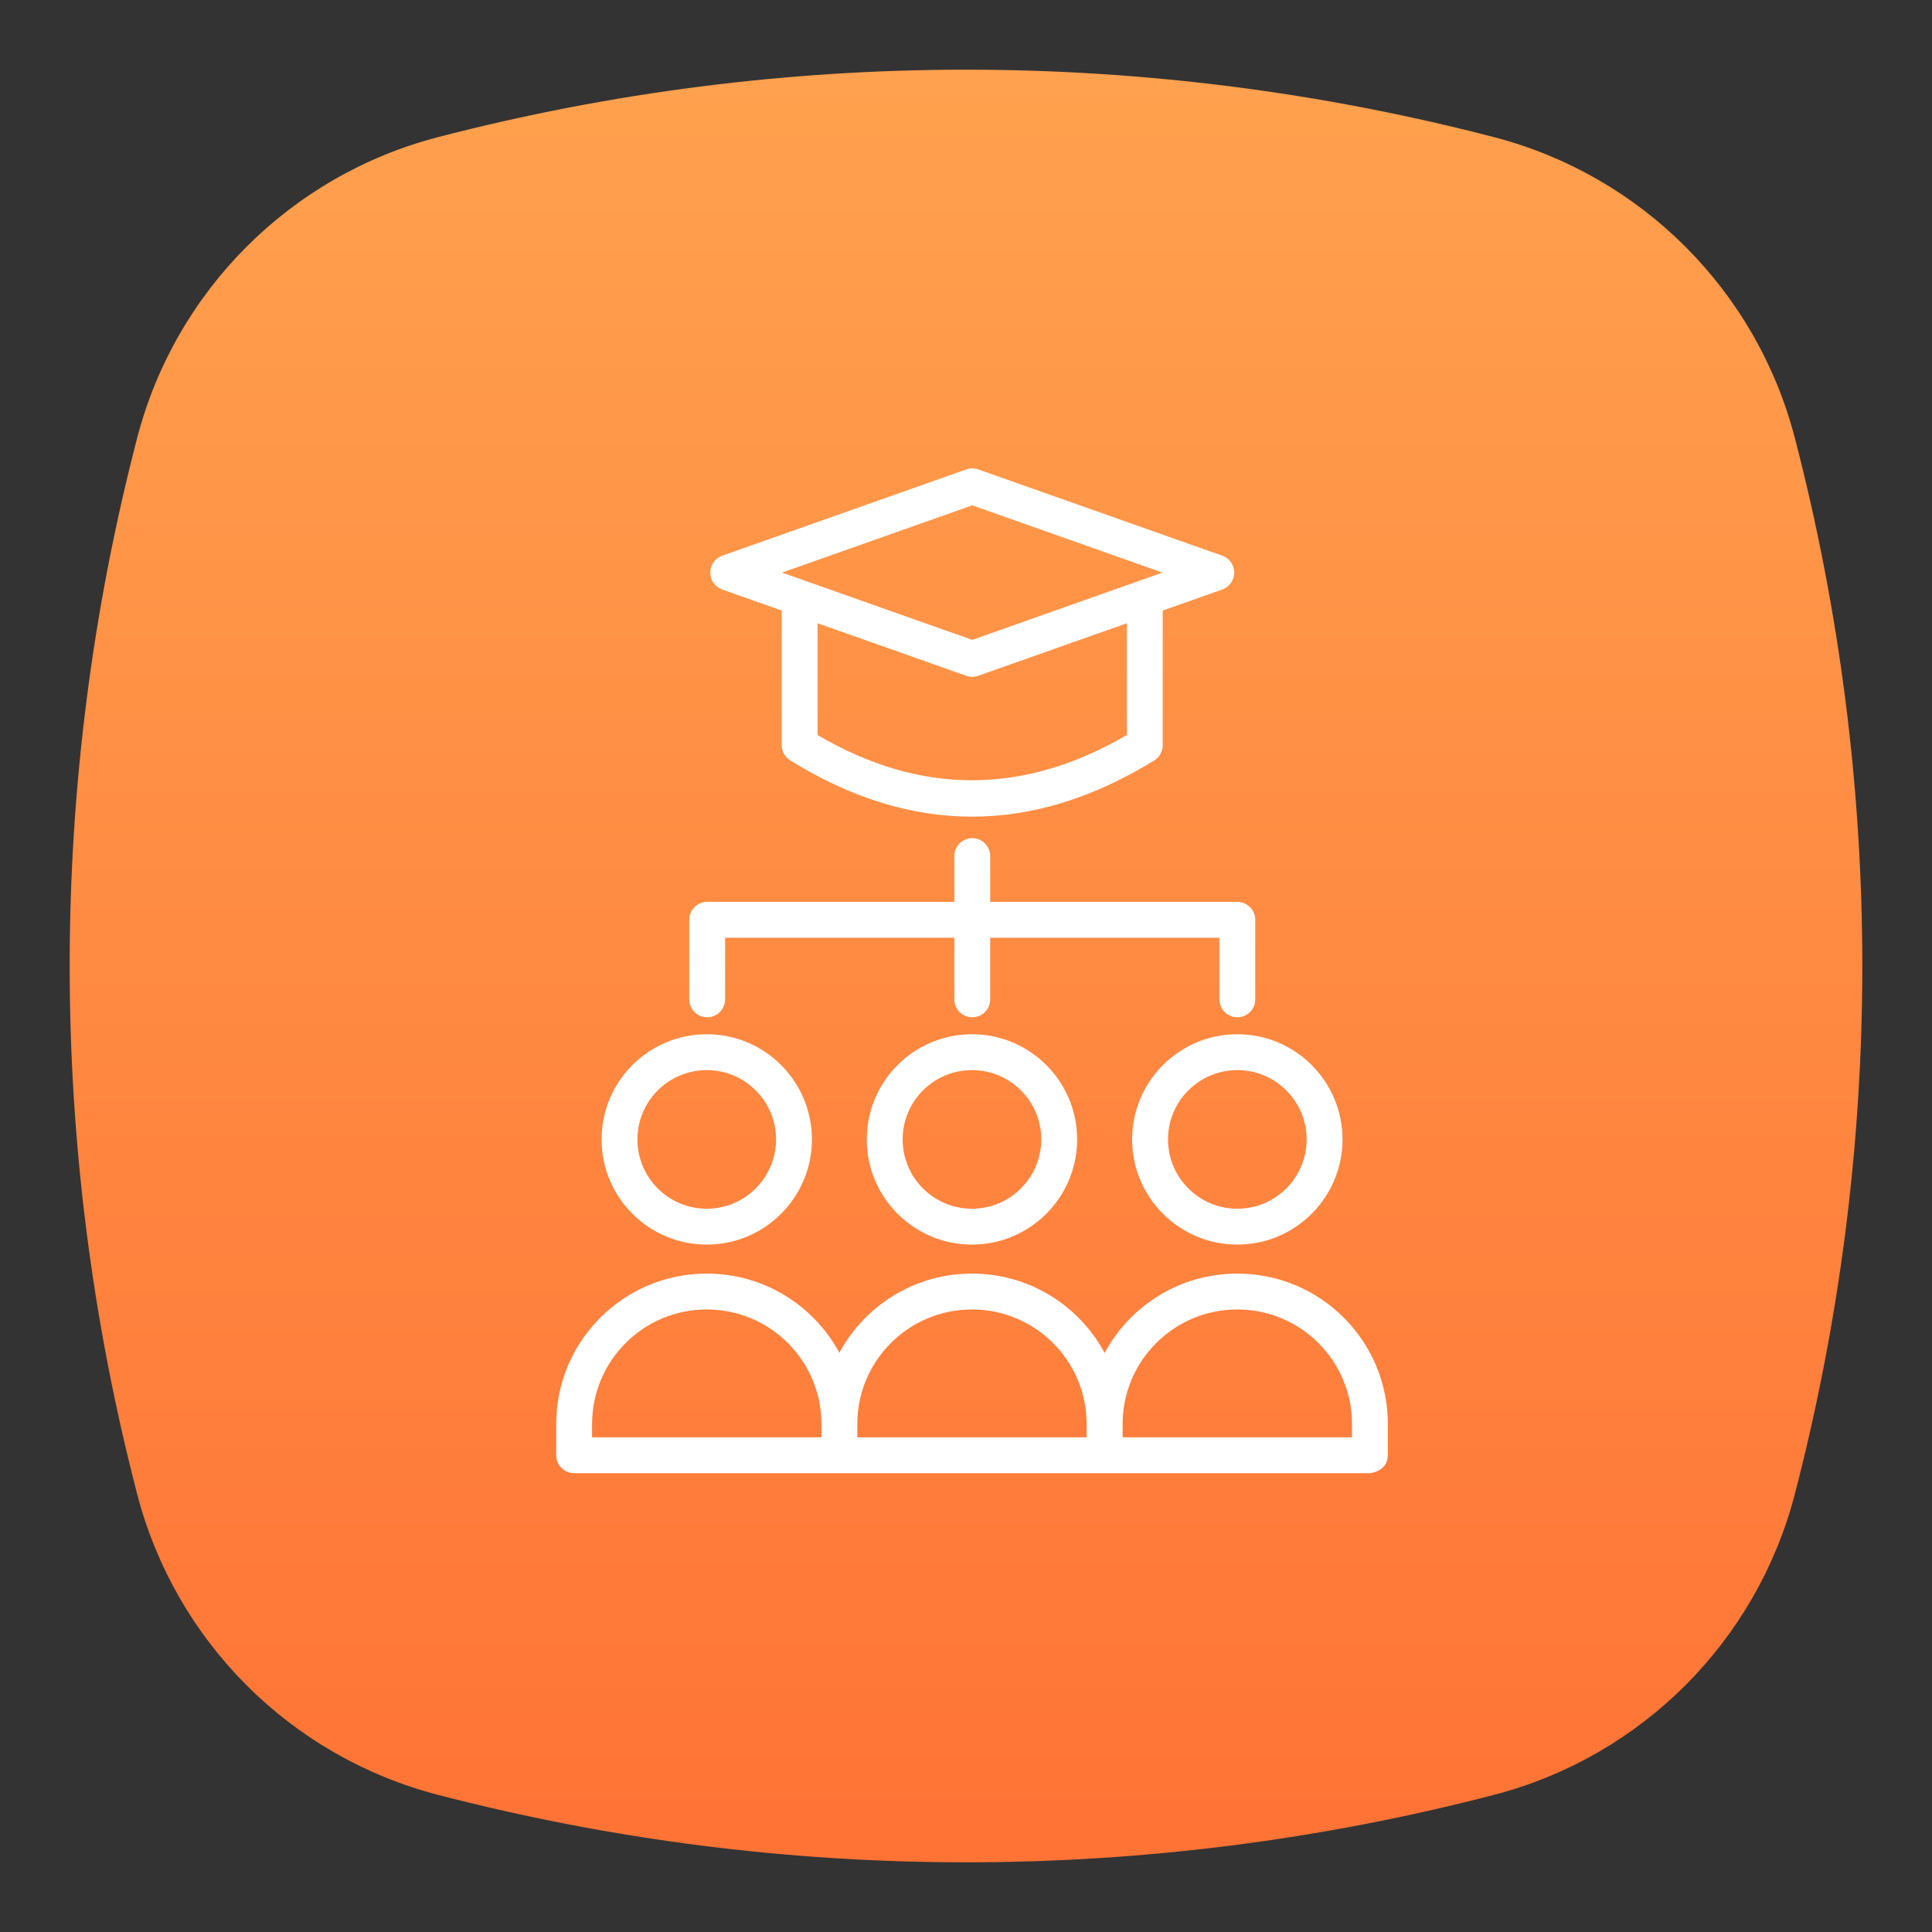 <svg width="132" height="132" viewBox="0 0 132 132" fill="none" xmlns="http://www.w3.org/2000/svg">
<rect x="0" y="0" width="132" height="132" fill="#333333" stroke="none"/>
<path d="M9.369 29.929C11.986 19.854 19.854 11.986 29.929 9.369C53.584 3.225 78.416 3.225 102.071 9.369C112.146 11.986 120.014 19.854 122.631 29.929C128.775 53.584 128.775 78.416 122.631 102.071C120.014 112.146 112.146 120.014 102.071 122.631C78.416 128.775 53.584 128.775 29.929 122.631C19.854 120.014 11.986 112.146 9.369 102.071C3.225 78.416 3.225 53.584 9.369 29.929Z" fill="url(#paint0_linear_141_5)"/>
<path fill-rule="evenodd" clip-rule="evenodd" d="M75.472 92.436C77.207 89.209 80.615 87.015 84.534 87.015H84.541C90.219 87.015 94.824 91.617 94.824 97.298V99.402C94.824 100.557 93.598 100.652 93.598 100.652C93.561 100.652 39.155 100.65 39.15 100.65C38.51 100.611 38 100.076 38 99.426V97.298C38 91.617 42.605 87.015 48.283 87.015H48.29C52.206 87.015 55.609 89.202 57.347 92.424C59.083 89.202 62.487 87.015 66.405 87.015H66.409C70.33 87.015 73.738 89.209 75.472 92.436ZM92.372 98.2V97.298C92.372 92.973 88.866 89.467 84.541 89.467H84.534C80.209 89.467 76.702 92.973 76.702 97.298V98.2H92.372ZM56.122 98.2V97.298C56.122 92.973 52.615 89.467 48.29 89.467H48.283C43.958 89.467 40.452 92.973 40.452 97.298V98.2H56.122ZM74.241 98.2H58.573V97.298C58.573 92.973 62.08 89.467 66.405 89.467H66.409C70.735 89.467 74.241 92.973 74.241 97.298V98.2Z" fill="white"/>
<path fill-rule="evenodd" clip-rule="evenodd" d="M48.287 70.662C44.321 70.662 41.1 73.882 41.1 77.848C41.1 81.814 44.321 85.035 48.287 85.035C52.253 85.035 55.473 81.814 55.473 77.848C55.473 73.882 52.253 70.662 48.287 70.662ZM48.287 73.113C50.9 73.113 53.022 75.235 53.022 77.848C53.022 80.461 50.9 82.584 48.287 82.584C45.673 82.584 43.551 80.461 43.551 77.848C43.551 75.235 45.673 73.113 48.287 73.113Z" fill="white"/>
<path fill-rule="evenodd" clip-rule="evenodd" d="M84.537 70.662C80.571 70.662 77.35 73.882 77.35 77.848C77.35 81.814 80.571 85.035 84.537 85.035C88.503 85.035 91.724 81.814 91.724 77.848C91.724 73.882 88.503 70.662 84.537 70.662ZM84.537 73.113C87.15 73.113 89.273 75.235 89.273 77.848C89.273 80.461 87.15 82.584 84.537 82.584C81.924 82.584 79.802 80.461 79.802 77.848C79.802 75.235 81.924 73.113 84.537 73.113Z" fill="white"/>
<path fill-rule="evenodd" clip-rule="evenodd" d="M66.406 70.662C62.44 70.662 59.22 73.882 59.22 77.848C59.22 81.814 62.44 85.035 66.406 85.035C70.372 85.035 73.593 81.814 73.593 77.848C73.593 73.882 70.372 70.662 66.406 70.662ZM66.406 73.113C69.019 73.113 71.142 75.235 71.142 77.848C71.142 80.461 69.019 82.584 66.406 82.584C63.793 82.584 61.671 80.461 61.671 77.848C61.671 75.235 63.793 73.113 66.406 73.113Z" fill="white"/>
<path fill-rule="evenodd" clip-rule="evenodd" d="M65.201 61.619H48.315C47.638 61.619 47.089 62.168 47.089 62.845V68.278C47.089 68.955 47.638 69.504 48.315 69.504C48.992 69.504 49.541 68.955 49.541 68.278V64.071H65.201V68.278C65.201 68.955 65.75 69.504 66.427 69.504C67.103 69.504 67.653 68.955 67.653 68.278V64.071H83.312V68.278C83.312 68.955 83.862 69.504 84.538 69.504C85.213 69.504 85.764 68.955 85.764 68.278V62.845C85.764 62.168 85.215 61.619 84.538 61.619H67.653V58.49C67.653 57.814 67.103 57.264 66.427 57.264C65.75 57.264 65.201 57.814 65.201 58.49V61.619Z" fill="white"/>
<path fill-rule="evenodd" clip-rule="evenodd" d="M53.41 41.715V50.912C53.41 51.336 53.63 51.731 53.991 51.954C62.28 57.093 70.57 57.059 78.86 51.956C79.22 51.733 79.441 51.338 79.441 50.912V41.715L83.508 40.278C83.999 40.104 84.325 39.641 84.325 39.121C84.325 38.603 83.999 38.14 83.508 37.966L66.836 32.072C66.571 31.976 66.282 31.976 66.017 32.072L49.344 37.966C48.854 38.14 48.528 38.603 48.528 39.121C48.528 39.641 48.854 40.104 49.344 40.278L53.41 41.715ZM76.989 42.583L66.836 46.172C66.571 46.265 66.282 46.265 66.017 46.172L55.861 42.583C55.861 45.243 55.861 50.22 55.861 50.22C62.906 54.356 69.947 54.327 76.989 50.218V42.583ZM66.427 34.526L79.421 39.121L66.427 43.718L53.429 39.121L66.427 34.526Z" fill="white"/>
<defs>
<linearGradient id="paint0_linear_141_5" x1="66" y1="0" x2="66" y2="132" gradientUnits="userSpaceOnUse">
<stop stop-color="#FFA34F"/>
<stop offset="1" stop-color="#FF7134"/>
</linearGradient>
</defs>
</svg>

